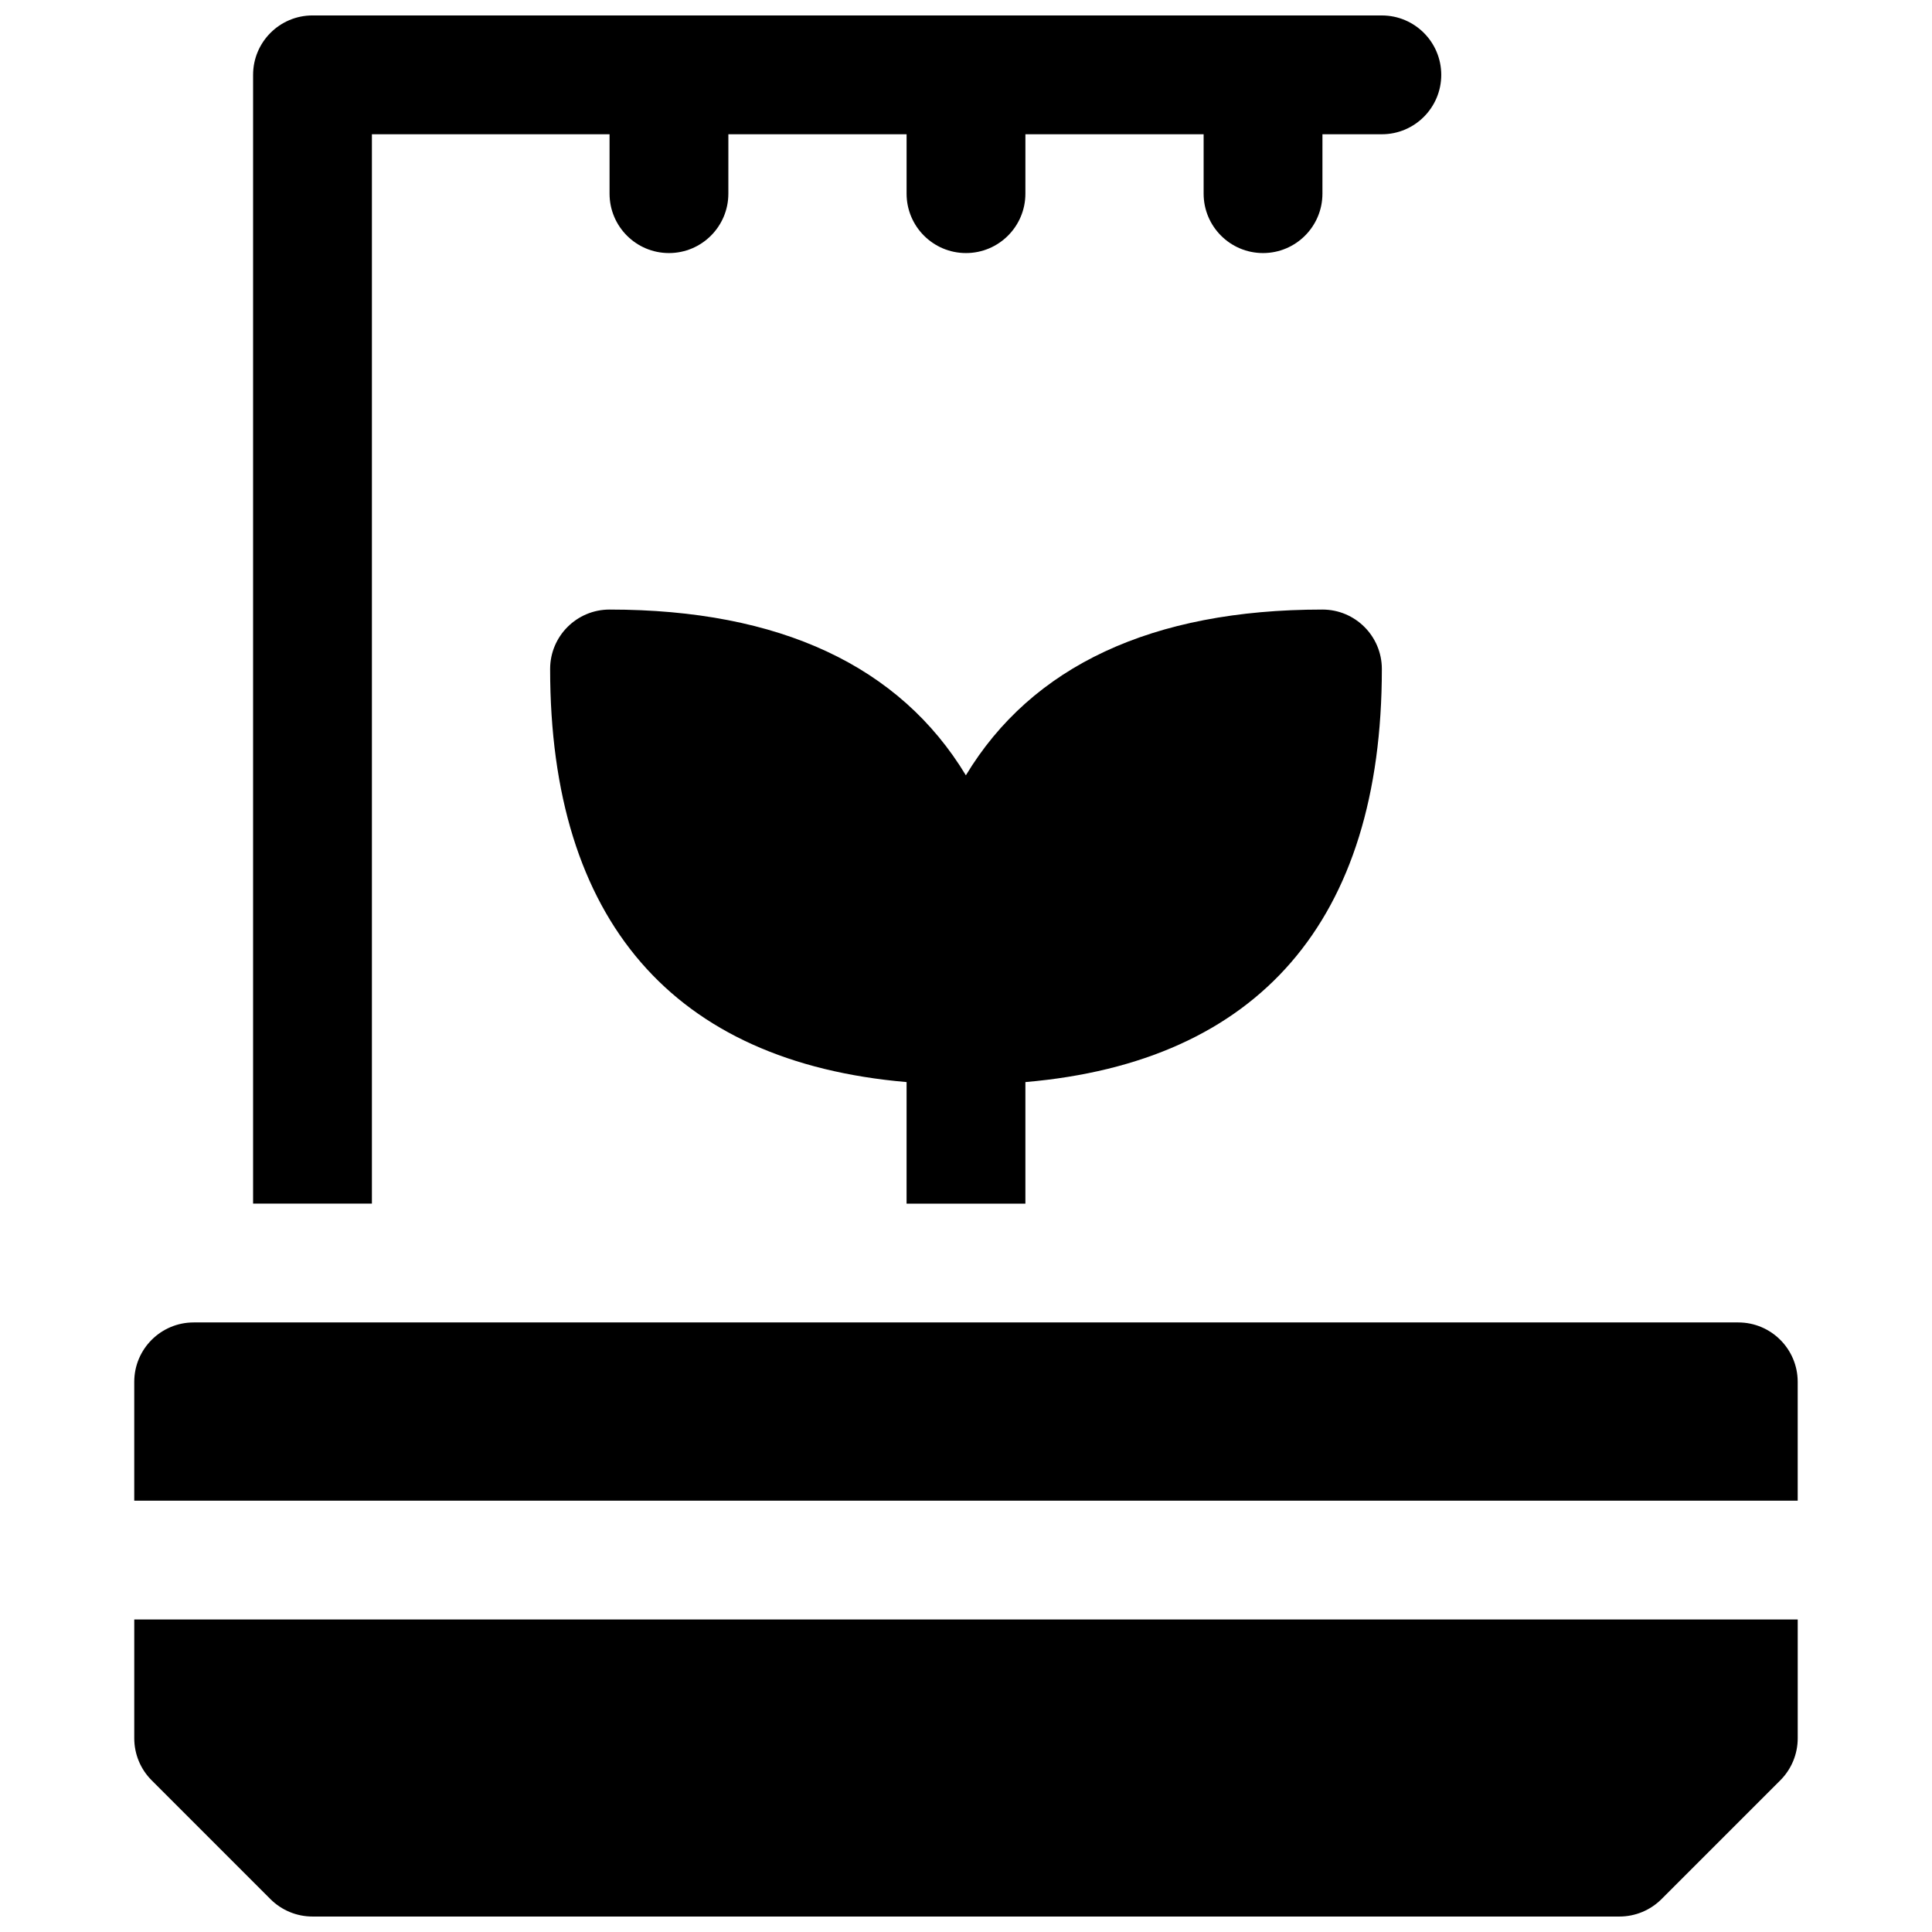<?xml version="1.0" encoding="UTF-8"?>
<!-- Uploaded to: ICON Repo, www.svgrepo.com, Generator: ICON Repo Mixer Tools -->
<svg width="800px" height="800px" version="1.1" viewBox="144 144 512 512" xmlns="http://www.w3.org/2000/svg">
 <defs>
  <clipPath id="b">
   <path d="m179 573h442v78.902h-442z"/>
  </clipPath>
  <clipPath id="a">
   <path d="m211 148.09h315v314.91h-315z"/>
  </clipPath>
 </defs>
 <path d="m604.67 494.46h-409.35c-8.691 0-15.742 7.055-15.742 15.742v31.488h440.83v-31.488c0-8.688-7.051-15.742-15.742-15.742z"/>
 <g clip-path="url(#b)">
  <path d="m179.58 604.67c0 4.172 1.652 8.18 4.613 11.133l31.48 31.488c2.953 2.949 6.957 4.609 11.137 4.609h346.37c4.172 0 8.18-1.66 11.133-4.613l31.488-31.488c2.953-2.949 4.613-6.957 4.613-11.129v-31.488h-440.83z"/>
 </g>
 <g clip-path="url(#a)">
  <path d="m242.56 179.58h62.977v15.742c0 8.691 7.055 15.742 15.742 15.742 8.691 0 15.742-7.055 15.742-15.742l0.004-15.742h47.23v15.742c0 8.691 7.055 15.742 15.742 15.742 8.691 0 15.742-7.055 15.742-15.742l0.004-15.742h47.23v15.742c0 8.691 7.055 15.742 15.742 15.742 8.691 0 15.742-7.055 15.742-15.742l0.004-15.742h15.742c8.691 0 15.742-7.055 15.742-15.742 0-8.691-7.055-15.742-15.742-15.742l-283.39-0.004c-8.688 0-15.742 7.055-15.742 15.742v299.14h31.488z"/>
 </g>
 <path d="m415.74 462.98v-32.219c61.844-5.324 94.465-42.844 94.465-109.48 0-8.691-7.055-15.742-15.742-15.742-45.199 0-77.027 14.988-94.496 43.926-17.469-28.914-49.258-43.926-94.434-43.926-8.691 0-15.742 7.055-15.742 15.742 0 66.637 32.621 104.16 94.465 109.48l-0.004 32.223z"/>
</svg>